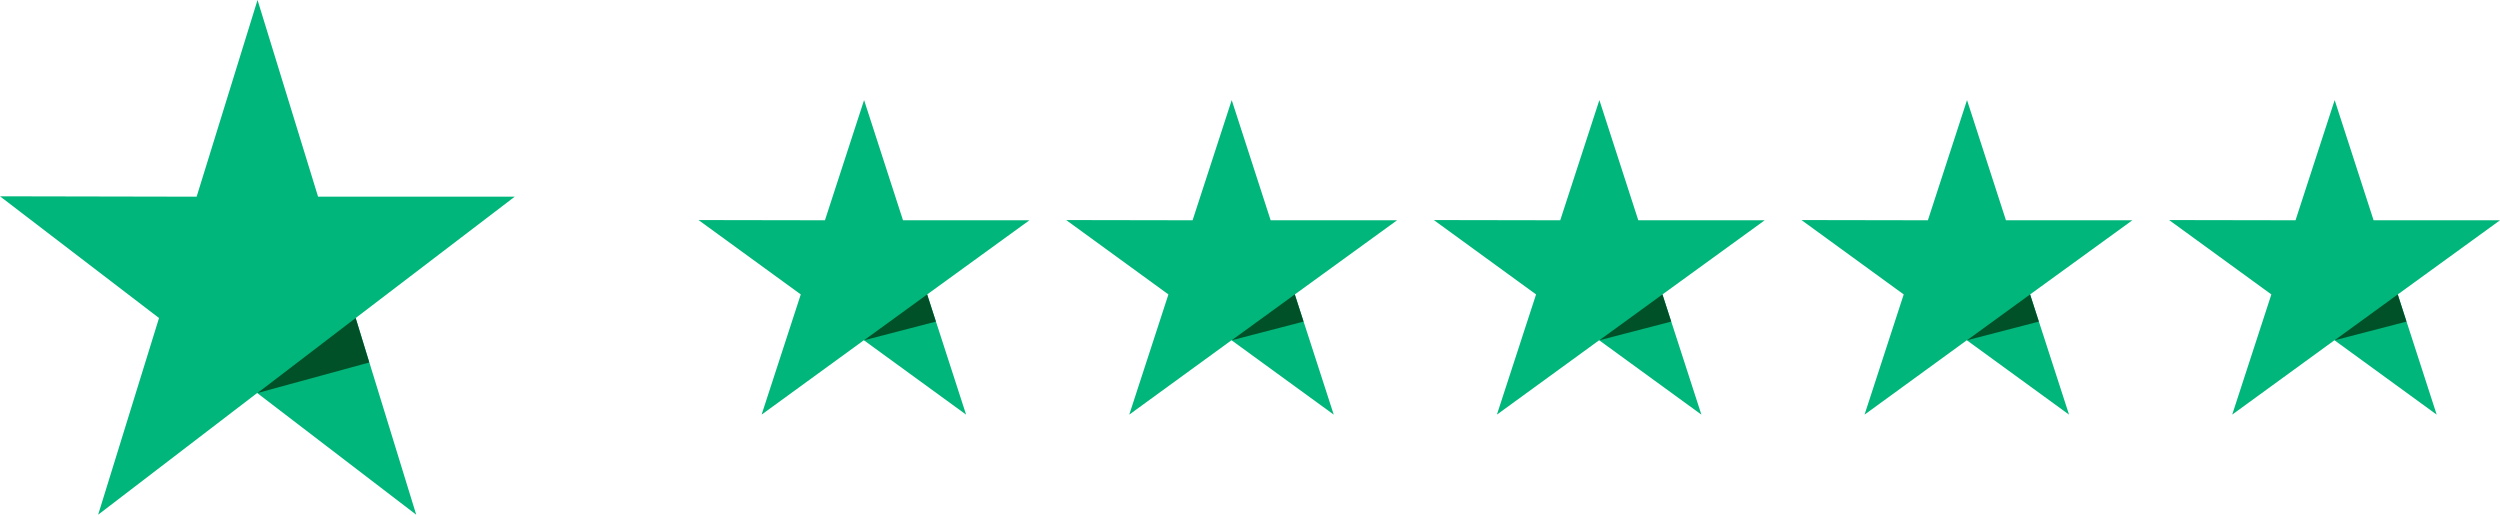 <svg xmlns="http://www.w3.org/2000/svg" width="136" height="28" viewBox="0 0 136 28" fill="none"><path d="M28 10.7H17.303L14.01 0L10.697 10.7L0 10.679L8.651 17.3L5.339 28L13.99 21.379L22.642 28L19.349 17.3L28 10.7Z" fill="#00B67A"></path><path d="M20.087 19.719L19.347 17.3L14.008 21.379L20.087 19.719Z" fill="#005128"></path><path d="M56 11.983H49.123L47.006 5.445L44.877 11.983L38 11.971L43.562 16.017L41.432 22.555L46.994 18.509L52.555 22.555L50.438 16.017L56 11.983Z" fill="#00B67A"></path><path d="M50.912 17.495L50.436 16.017L47.004 18.51L50.912 17.495Z" fill="#005128"></path><path d="M76 11.983H69.123L67.006 5.445L64.877 11.983L58 11.971L63.562 16.017L61.432 22.555L66.994 18.509L72.555 22.555L70.438 16.017L76 11.983Z" fill="#00B67A"></path><path d="M70.912 17.495L70.436 16.017L67.004 18.51L70.912 17.495Z" fill="#005128"></path><path d="M96 11.983H89.123L87.006 5.445L84.877 11.983L78 11.971L83.562 16.017L81.432 22.555L86.994 18.509L92.555 22.555L90.438 16.017L96 11.983Z" fill="#00B67A"></path><path d="M90.912 17.495L90.436 16.017L87.004 18.51L90.912 17.495Z" fill="#005128"></path><path d="M116 11.983H109.123L107.006 5.445L104.877 11.983L98 11.971L103.562 16.017L101.432 22.555L106.994 18.509L112.555 22.555L110.438 16.017L116 11.983Z" fill="#00B67A"></path><path d="M110.912 17.495L110.436 16.017L107.004 18.51L110.912 17.495Z" fill="#005128"></path><path d="M136 11.983H129.123L127.006 5.445L124.877 11.983L118 11.971L123.562 16.017L121.432 22.555L126.994 18.509L132.555 22.555L130.438 16.017L136 11.983Z" fill="#00B67A"></path><path d="M130.912 17.495L130.436 16.017L127.004 18.51L130.912 17.495Z" fill="#005128"></path></svg>